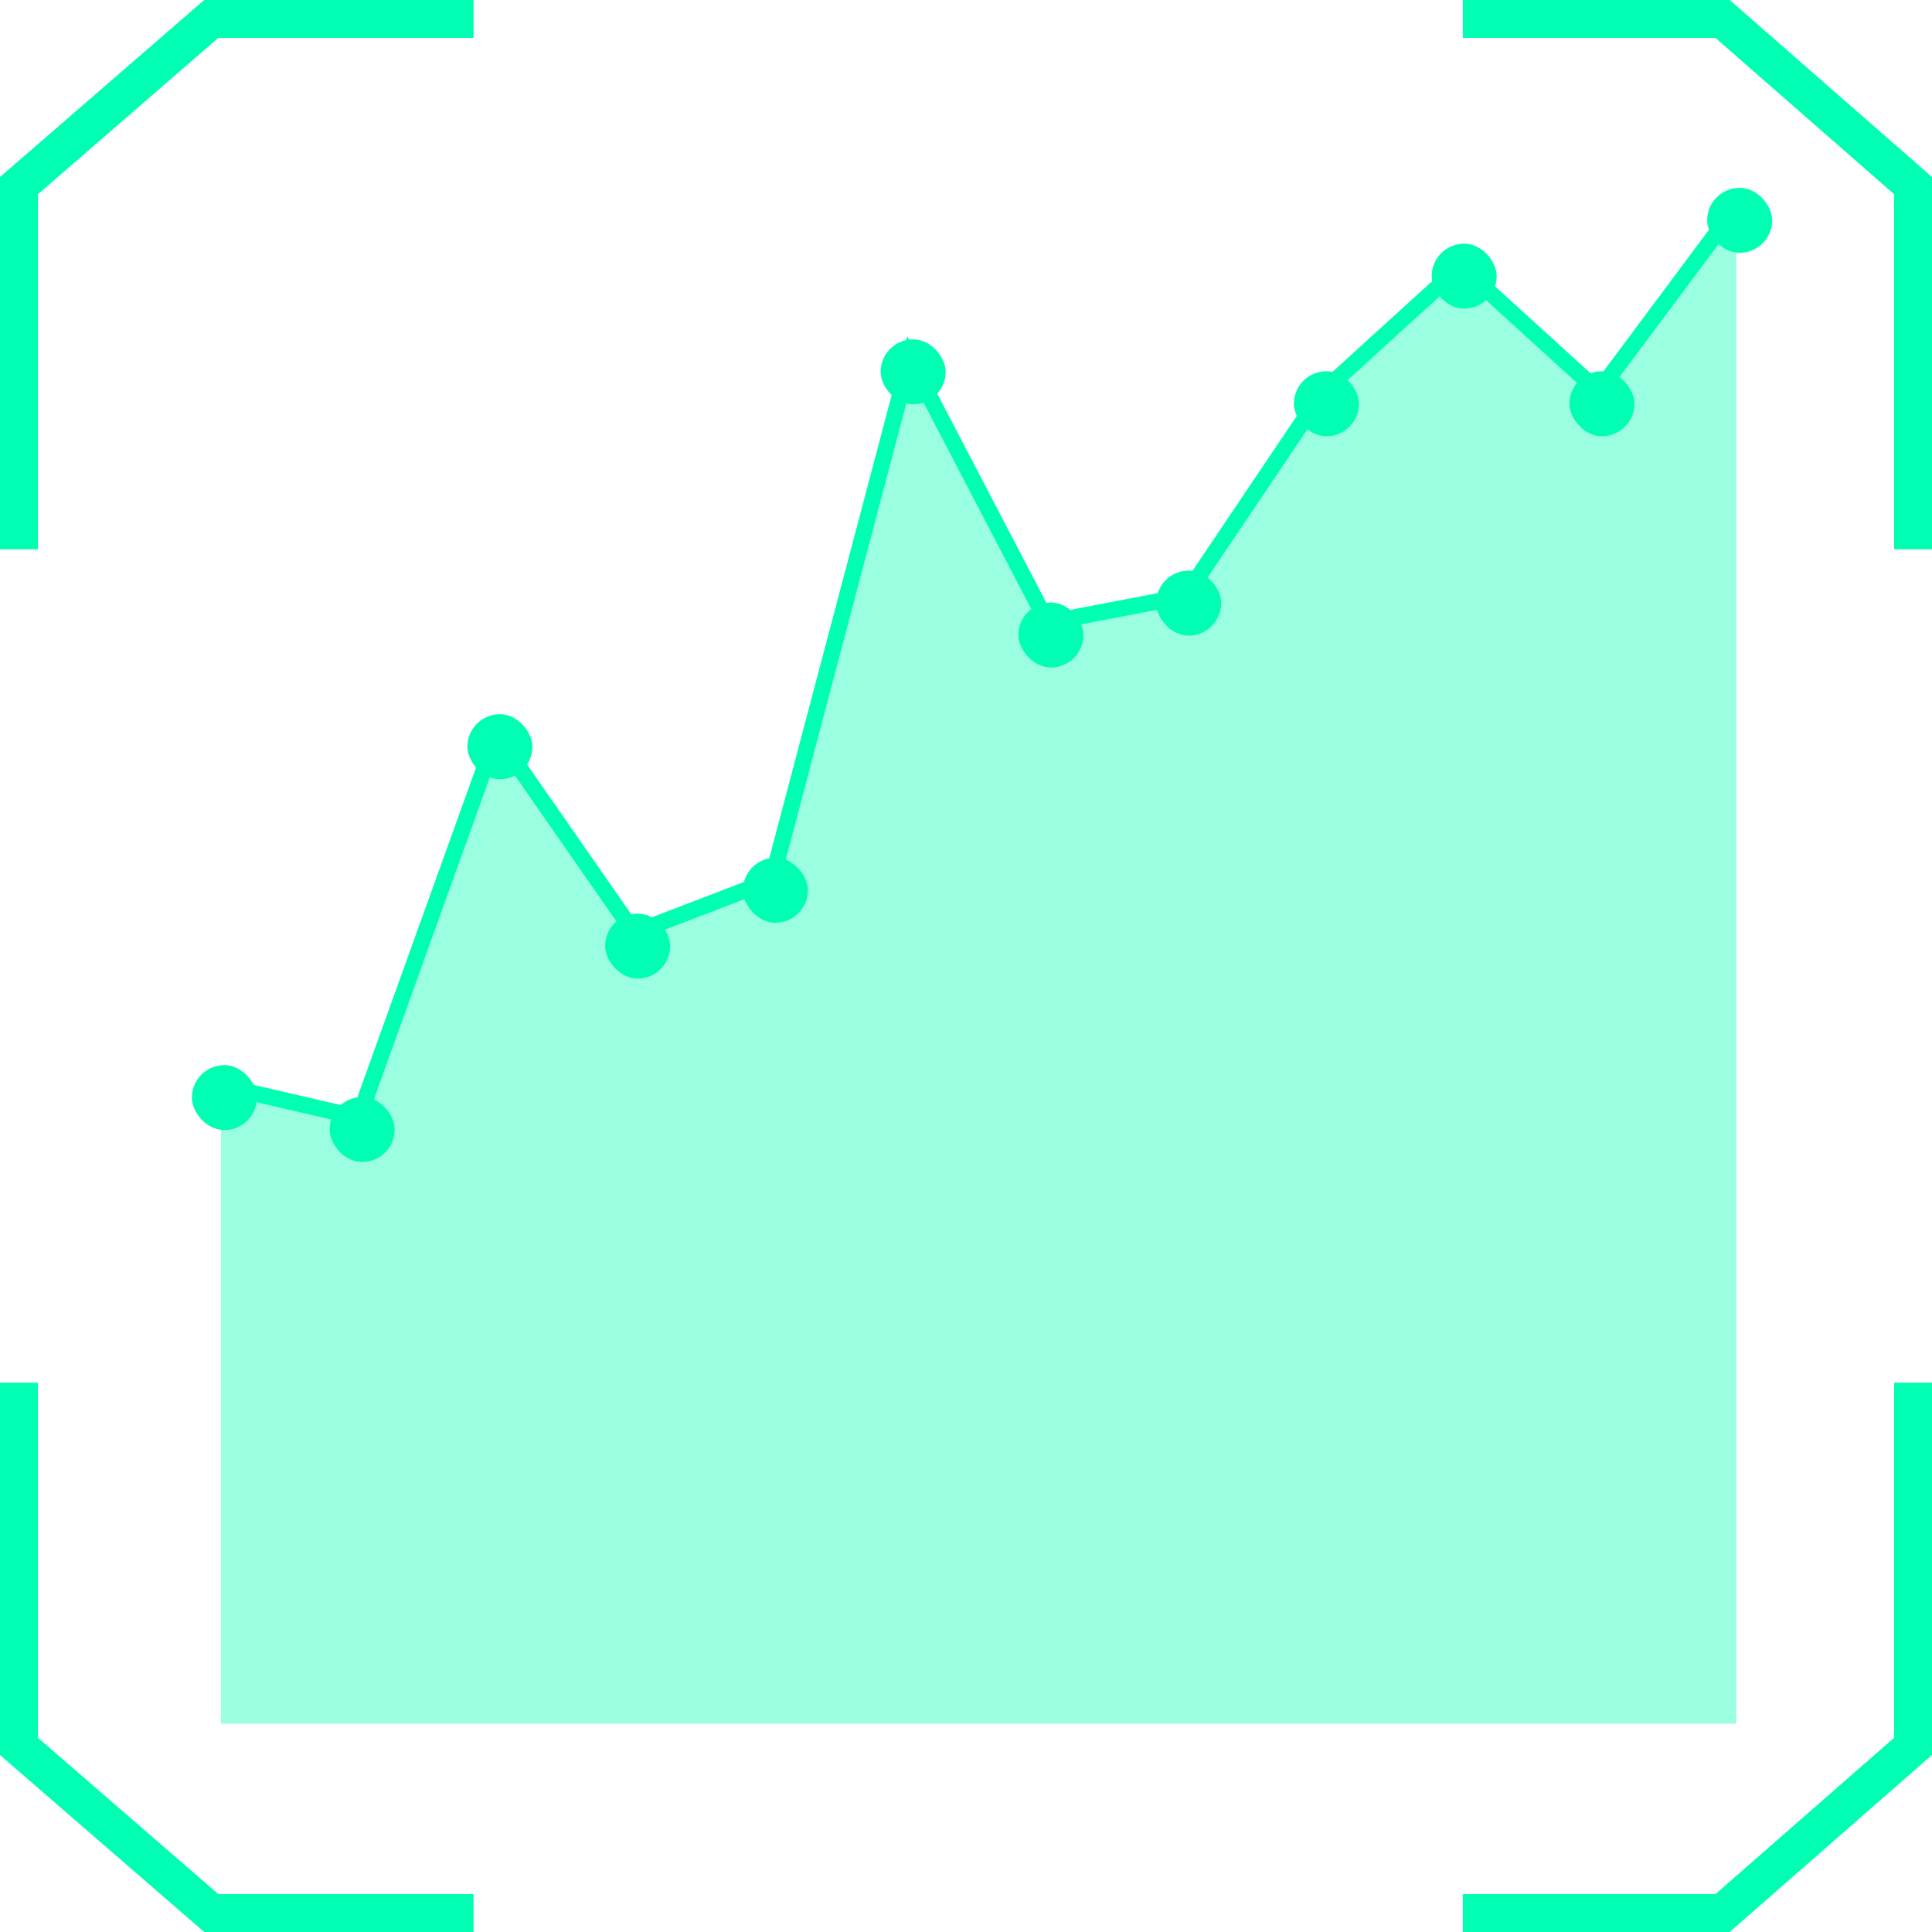 <svg width="51" height="51" viewBox="0 0 51 51" fill="none" xmlns="http://www.w3.org/2000/svg">
<path opacity="0.4" d="M9.469 29.5L5.833 28.658V45.5H45.833V5.457L42.197 10.335L38.56 7.025L34.924 10.335L31.288 15.736L27.651 16.433L24.015 9.464L20.378 23.228L16.742 24.622L13.106 19.395L9.469 29.5Z" fill="#00FFB2"/>
<path d="M5.833 28.658L9.469 29.5L13.106 19.395L16.742 24.622L20.378 23.228L24.015 9.464L27.651 16.433L31.288 15.736L34.924 10.335L38.56 7.025L42.197 10.335L45.833 5.457" stroke="#00FFB2" stroke-width="0.429" stroke-linecap="round"/>
<rect x="45.065" y="4.958" width="1.716" height="1.716" rx="0.858" fill="#00FFB2"/>
<rect x="41.429" y="9.8" width="1.716" height="1.716" rx="0.858" fill="#00FFB2"/>
<rect x="37.793" y="6.432" width="1.716" height="1.716" rx="0.858" fill="#00FFB2"/>
<rect x="34.156" y="9.8" width="1.716" height="1.716" rx="0.858" fill="#00FFB2"/>
<rect x="30.52" y="15.063" width="1.716" height="1.716" rx="0.858" fill="#00FFB2"/>
<rect x="26.884" y="15.905" width="1.716" height="1.716" rx="0.858" fill="#00FFB2"/>
<rect x="23.247" y="8.958" width="1.716" height="1.716" rx="0.858" fill="#00FFB2"/>
<rect x="19.611" y="22.642" width="1.716" height="1.716" rx="0.858" fill="#00FFB2"/>
<rect x="15.975" y="24.116" width="1.716" height="1.716" rx="0.858" fill="#00FFB2"/>
<rect x="12.338" y="18.853" width="1.716" height="1.716" rx="0.858" fill="#00FFB2"/>
<rect x="8.702" y="28.958" width="1.716" height="1.716" rx="0.858" fill="#00FFB2"/>
<rect x="5.065" y="28.116" width="1.716" height="1.716" rx="0.858" fill="#00FFB2"/>
<path d="M12.5 0.5L5.577 0.5L0.5 4.9L0.5 14.5" stroke="#00FFB2"/>
<path d="M38.614 0.5L45.471 0.5L50.5 4.9L50.5 14.5" stroke="#00FFB2"/>
<path d="M12.5 50.5L5.577 50.5L0.5 46.1L0.5 36.5" stroke="#00FFB2"/>
<path d="M38.614 50.5L45.471 50.5L50.5 46.1L50.5 36.5" stroke="#00FFB2"/>
</svg>

